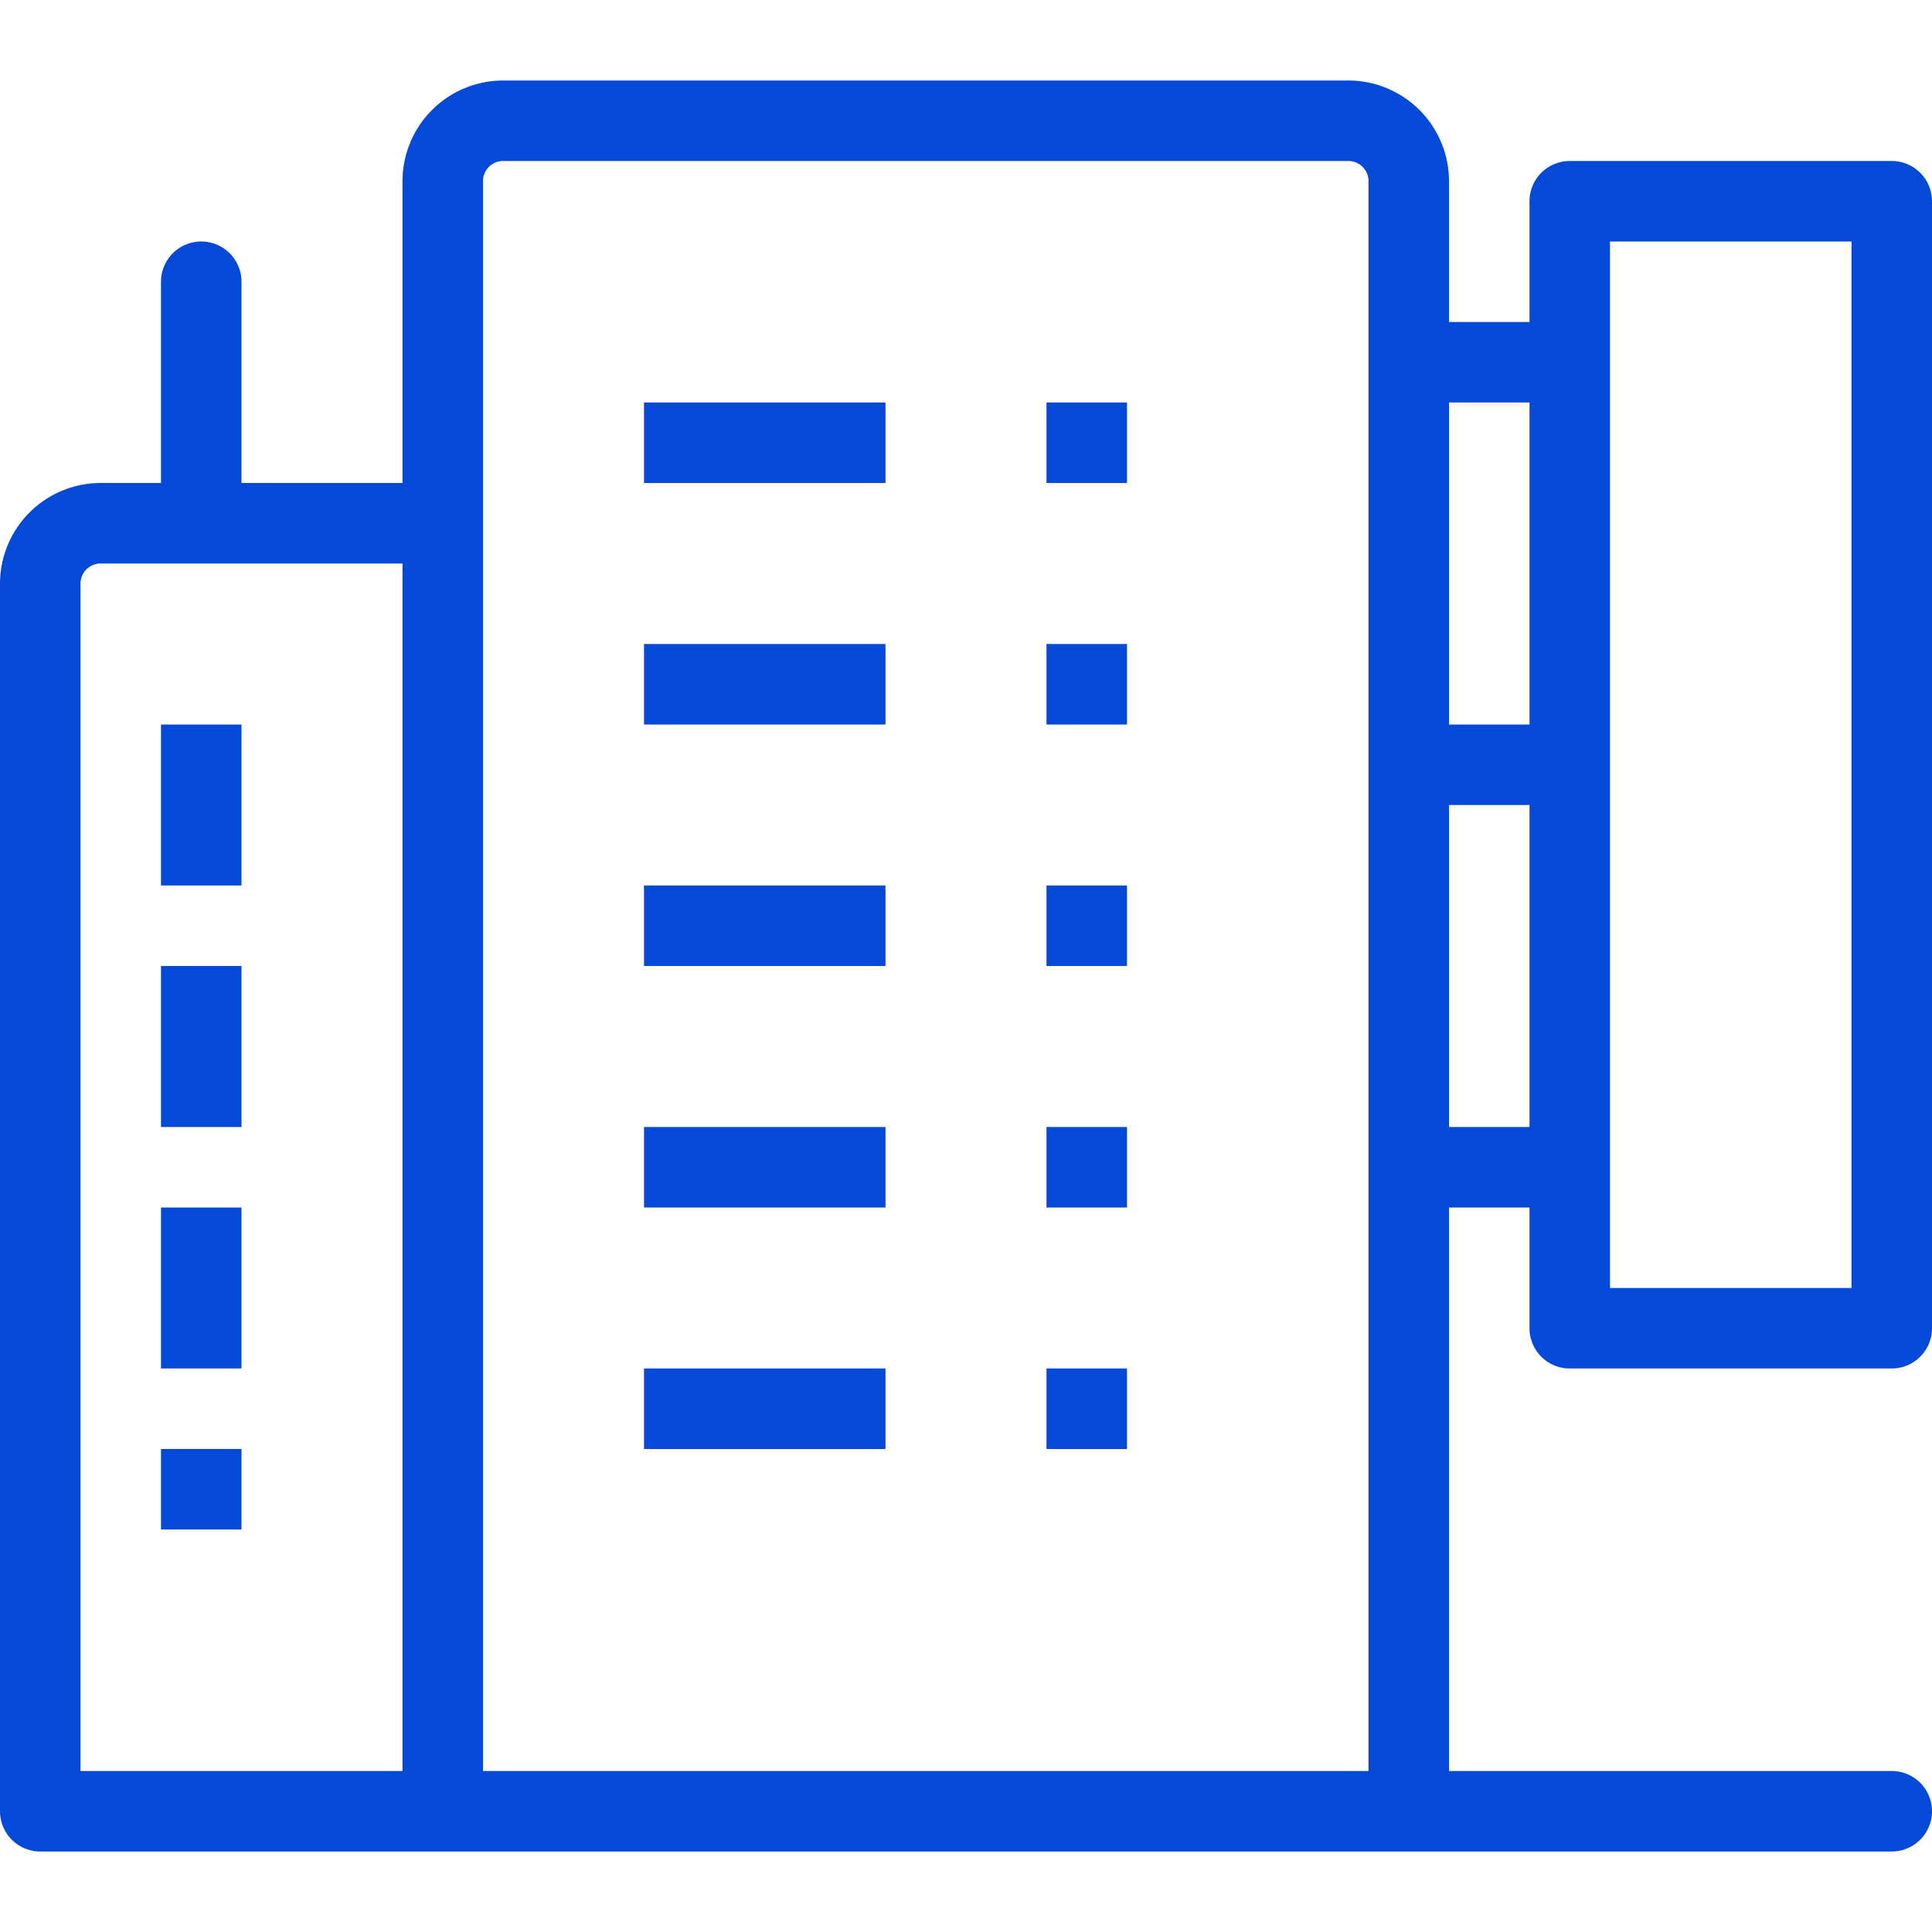 <?xml version="1.0" standalone="no"?><!DOCTYPE svg PUBLIC "-//W3C//DTD SVG 1.1//EN" "http://www.w3.org/Graphics/SVG/1.1/DTD/svg11.dtd"><svg t="1735093340587" class="icon" viewBox="0 0 1024 1024" version="1.1" xmlns="http://www.w3.org/2000/svg" p-id="23659" xmlns:xlink="http://www.w3.org/1999/xlink" width="38" height="38"><path d="M341.333 597.333h128v42.667H341.333z m0 170.667h128v-42.667H341.333zM128 384h-42.667v85.333h42.667z m0 384h-42.667v42.667h42.667z m0-256h-42.667v85.333h42.667z m0 128h-42.667v85.333h42.667z m426.667-384h42.667v-42.667h-42.667zM341.333 512h128v-42.667H341.333z m213.333-128h42.667v-42.667h-42.667z m0 256h42.667v-42.667h-42.667z m0-128h42.667v-42.667h-42.667zM341.333 384h128v-42.667H341.333z m213.333 384h42.667v-42.667h-42.667zM341.333 256h128v-42.667H341.333z m469.333 448v-64h-42.667v298.667h234.667a21.333 21.333 0 0 1 0 42.667H21.333a21.333 21.333 0 0 1-21.333-21.333V309.333a53.393 53.393 0 0 1 53.333-53.333h32V149.333a21.333 21.333 0 0 1 42.667 0v106.667h85.333V96a53.393 53.393 0 0 1 53.333-53.333h448a53.393 53.393 0 0 1 53.333 53.333v74.667h42.667v-64a21.333 21.333 0 0 1 21.333-21.333h170.667a21.333 21.333 0 0 1 21.333 21.333v597.333a21.333 21.333 0 0 1-21.333 21.333h-170.667a21.333 21.333 0 0 1-21.333-21.333z m42.667-21.333h128V128h-128zM213.333 298.667H53.333a10.667 10.667 0 0 0-10.667 10.667v629.333h170.667z m512-202.667a10.667 10.667 0 0 0-10.667-10.667H266.667a10.667 10.667 0 0 0-10.667 10.667v842.667h469.333z m42.667 288h42.667V213.333h-42.667z m42.667 213.333V426.667h-42.667v170.667z" fill="#0549d9" p-id="23660"></path></svg>
